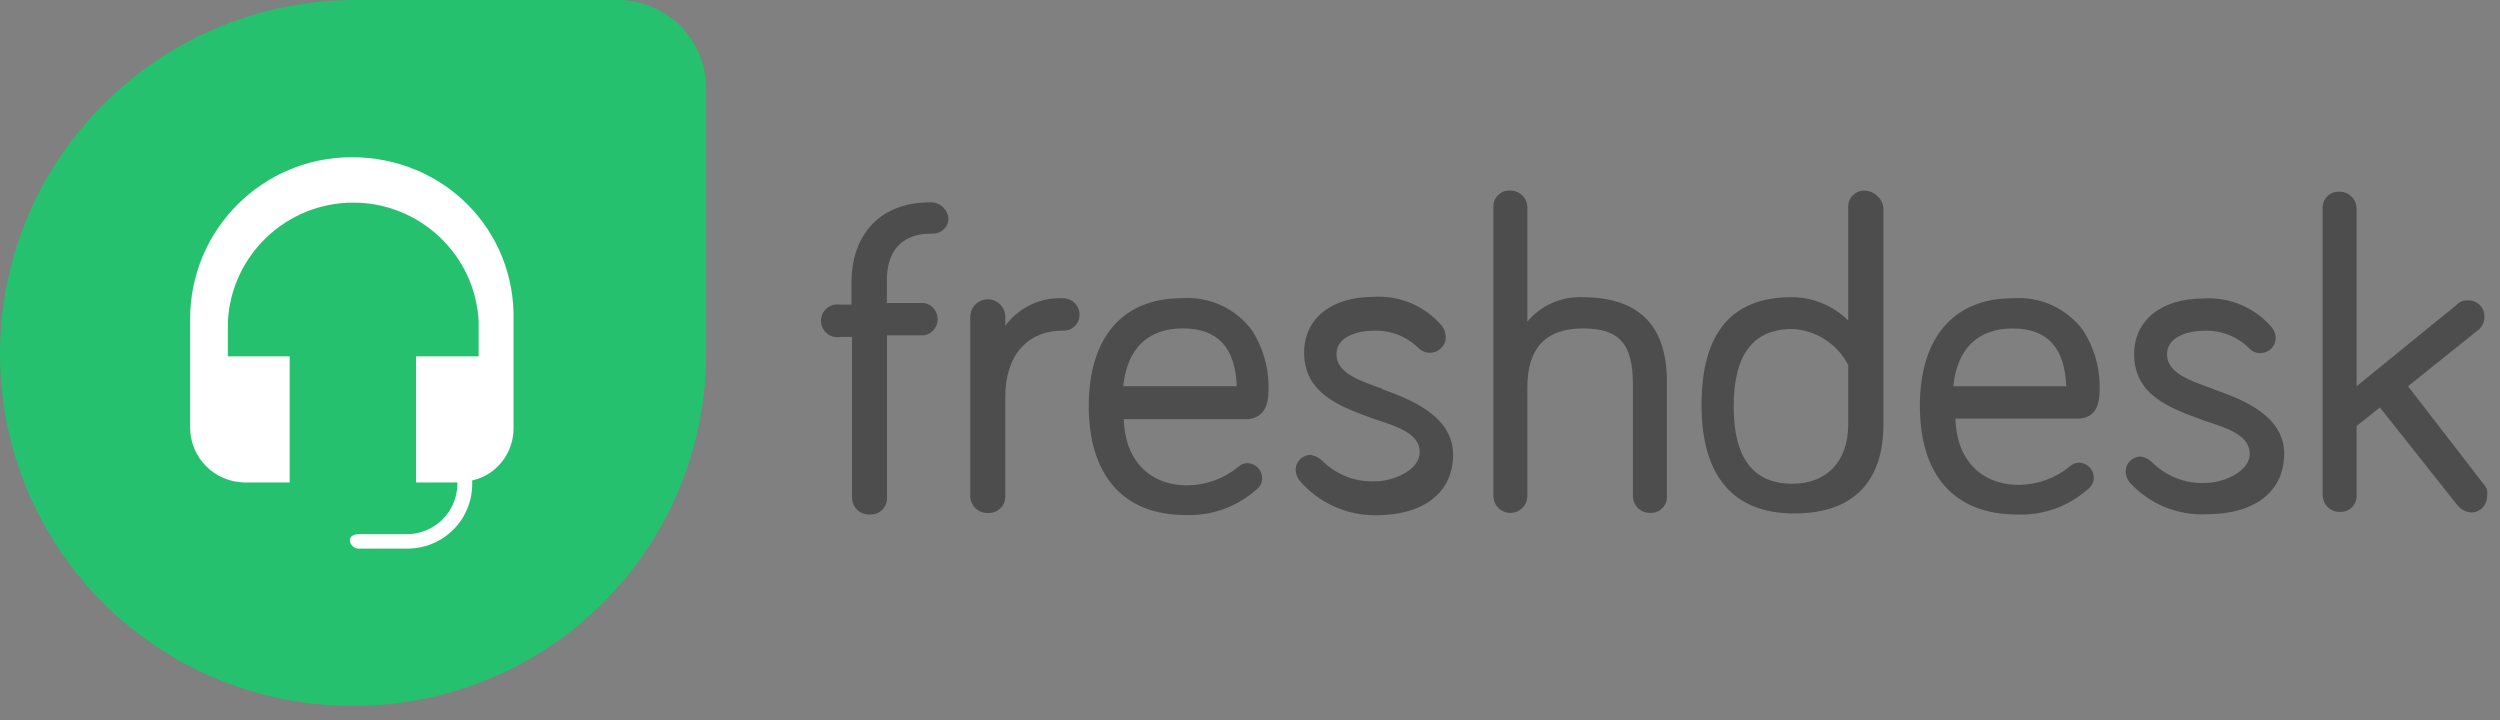 <svg width="125" height="36" viewBox="0 0 125 36" fill="none" xmlns="http://www.w3.org/2000/svg">
<rect x="0" y="0" width="125" height="36" fill="#808080" stroke="none"/>
<path d="M124.208 24.242L120.402 19.312L123.875 16.529C124.097 16.371 124.227 16.113 124.22 15.84C124.224 15.731 124.206 15.623 124.166 15.521C124.126 15.419 124.065 15.327 123.988 15.25C123.911 15.173 123.819 15.113 123.717 15.073C123.616 15.033 123.507 15.014 123.398 15.018C123.177 15.007 122.963 15.094 122.815 15.257L117.829 19.312V10.407C117.826 10.295 117.801 10.186 117.755 10.084C117.709 9.982 117.644 9.891 117.562 9.814C117.481 9.738 117.385 9.678 117.281 9.639C117.177 9.6 117.065 9.581 116.954 9.585C116.845 9.581 116.736 9.6 116.635 9.639C116.533 9.679 116.441 9.74 116.364 9.817C116.287 9.894 116.226 9.986 116.186 10.088C116.146 10.189 116.128 10.298 116.132 10.407V24.773C116.135 24.884 116.16 24.994 116.206 25.096C116.252 25.197 116.318 25.289 116.399 25.365C116.48 25.442 116.576 25.501 116.68 25.54C116.785 25.58 116.896 25.598 117.007 25.595C117.116 25.599 117.225 25.58 117.327 25.54C117.428 25.5 117.52 25.44 117.597 25.363C117.675 25.285 117.735 25.193 117.775 25.092C117.815 24.99 117.833 24.882 117.829 24.773V21.301L118.996 20.373L122.841 25.224C122.922 25.335 123.025 25.427 123.144 25.496C123.262 25.565 123.394 25.607 123.531 25.622C123.64 25.626 123.748 25.607 123.85 25.567C123.951 25.527 124.044 25.467 124.121 25.39C124.198 25.313 124.258 25.221 124.298 25.119C124.338 25.017 124.357 24.909 124.353 24.8C124.374 24.703 124.373 24.603 124.35 24.507C124.327 24.41 124.282 24.32 124.22 24.243L124.208 24.242ZM110.657 19.445C109.384 18.995 108.351 18.623 108.351 17.706C108.351 16.788 109.518 16.539 110.154 16.539C111.024 16.492 111.851 16.811 112.46 17.414C112.534 17.494 112.624 17.558 112.725 17.599C112.826 17.64 112.934 17.659 113.043 17.653C113.448 17.639 113.772 17.327 113.786 16.911C113.78 16.719 113.715 16.534 113.601 16.38C113.184 15.887 112.658 15.499 112.064 15.246C111.47 14.993 110.825 14.883 110.18 14.924C108.032 14.924 106.707 16.037 106.707 17.707C106.707 19.8 108.563 20.424 110.18 21.02C111.401 21.418 112.486 21.763 112.486 22.69C112.486 23.617 111.107 24.147 110.285 24.147C109.284 24.198 108.312 23.82 107.606 23.114C107.445 22.961 107.242 22.86 107.023 22.823C106.619 22.837 106.294 23.149 106.28 23.565C106.286 23.757 106.351 23.942 106.465 24.096C106.949 24.637 107.548 25.063 108.218 25.343C108.888 25.622 109.612 25.749 110.337 25.712C112.777 25.712 114.209 24.546 114.209 22.69C114.209 20.834 112.273 20.012 110.656 19.456L110.657 19.445ZM100.634 16.423C102.374 16.423 103.244 17.403 103.312 19.312H97.665C97.849 17.457 98.885 16.423 100.634 16.423ZM104.984 19.312C104.98 18.325 104.695 17.36 104.162 16.529C103.759 15.983 103.224 15.548 102.607 15.265C101.99 14.982 101.311 14.861 100.635 14.913C97.692 14.913 95.994 16.874 95.994 20.294C95.994 23.714 97.665 25.727 100.873 25.727C102.178 25.773 103.432 25.316 104.4 24.455C104.491 24.388 104.565 24.3 104.616 24.199C104.666 24.098 104.692 23.986 104.691 23.873C104.677 23.468 104.365 23.144 103.949 23.13C103.78 23.133 103.619 23.199 103.498 23.316C102.781 23.908 101.882 24.235 100.952 24.243C99.042 24.243 97.823 22.971 97.77 20.93H104.002C104.983 20.823 104.983 19.897 104.983 19.313L104.984 19.312ZM89.627 24.188C87.665 24.188 86.684 22.916 86.684 20.318C86.684 17.72 87.665 16.448 89.627 16.448C90.208 16.48 90.771 16.663 91.259 16.979C91.747 17.295 92.145 17.733 92.411 18.25V21.272C92.385 23.075 91.351 24.188 89.601 24.188H89.627ZM93.234 9.531C93.125 9.527 93.016 9.545 92.914 9.585C92.813 9.625 92.721 9.685 92.643 9.763C92.566 9.84 92.506 9.932 92.466 10.033C92.426 10.135 92.407 10.243 92.411 10.352V16.025C91.657 15.277 90.636 14.858 89.584 14.858C86.578 14.858 85.076 16.652 85.076 20.24C85.076 23.844 86.693 25.673 89.716 25.673C92.74 25.673 94.171 24.003 94.171 21.22V10.406C94.146 10.169 94.035 9.949 93.859 9.788C93.683 9.627 93.455 9.535 93.216 9.531H93.234ZM79.153 14.857C78.626 14.835 78.101 14.932 77.619 15.144C77.136 15.355 76.708 15.675 76.368 16.077V10.404C76.372 10.288 76.352 10.172 76.309 10.064C76.267 9.956 76.202 9.858 76.12 9.776C76.038 9.694 75.94 9.63 75.832 9.587C75.724 9.545 75.609 9.525 75.493 9.528C75.379 9.524 75.266 9.544 75.16 9.587C75.055 9.63 74.96 9.695 74.882 9.778C74.804 9.861 74.744 9.96 74.708 10.068C74.672 10.176 74.659 10.29 74.671 10.404V24.77C74.667 24.881 74.685 24.992 74.725 25.096C74.764 25.201 74.824 25.296 74.9 25.378C74.977 25.459 75.068 25.524 75.17 25.57C75.272 25.616 75.381 25.641 75.493 25.645C75.609 25.648 75.724 25.628 75.832 25.586C75.94 25.543 76.038 25.479 76.12 25.397C76.202 25.315 76.267 25.217 76.309 25.109C76.352 25.001 76.372 24.885 76.368 24.77V19.362C76.368 17.401 77.296 16.421 79.153 16.421C81.009 16.421 81.645 17.242 81.645 19.204V24.77C81.642 24.885 81.662 25.001 81.704 25.109C81.747 25.217 81.811 25.315 81.893 25.397C81.975 25.479 82.073 25.543 82.181 25.586C82.289 25.628 82.405 25.648 82.521 25.645C82.635 25.649 82.748 25.629 82.854 25.586C82.959 25.543 83.054 25.478 83.132 25.395C83.21 25.312 83.269 25.213 83.306 25.105C83.342 24.997 83.355 24.883 83.343 24.77V18.916C83.289 16.238 81.911 14.861 79.126 14.861L79.153 14.857ZM69.129 19.443C67.857 18.993 66.824 18.621 66.824 17.703C66.824 16.786 67.991 16.537 68.627 16.537C69.497 16.49 70.324 16.809 70.933 17.412C71.081 17.558 71.281 17.64 71.49 17.64C71.698 17.64 71.898 17.558 72.046 17.412C72.127 17.338 72.19 17.248 72.231 17.147C72.272 17.047 72.291 16.938 72.286 16.829C72.28 16.638 72.215 16.453 72.101 16.299C71.684 15.806 71.158 15.417 70.564 15.164C69.97 14.911 69.325 14.801 68.68 14.842C66.532 14.842 65.207 15.955 65.207 17.625C65.207 19.719 67.063 20.343 68.68 20.939C69.9 21.336 70.986 21.681 70.986 22.608C70.986 23.536 69.607 24.065 68.785 24.065C67.784 24.116 66.812 23.739 66.106 23.032C65.945 22.88 65.742 22.778 65.523 22.741C65.118 22.755 64.794 23.067 64.78 23.483C64.786 23.675 64.85 23.86 64.965 24.014C65.435 24.567 66.02 25.01 66.68 25.312C67.34 25.615 68.058 25.769 68.784 25.763C71.223 25.763 72.655 24.597 72.655 22.741C72.655 20.885 70.719 20.023 69.102 19.455L69.129 19.443ZM59.158 16.421C60.898 16.421 61.769 17.401 61.837 19.31H56.162C56.347 17.454 57.382 16.421 59.131 16.421H59.158ZM63.428 19.31C63.424 18.323 63.139 17.358 62.606 16.527C62.203 15.981 61.669 15.546 61.052 15.263C60.435 14.98 59.756 14.859 59.079 14.911C56.136 14.911 54.438 16.872 54.438 20.292C54.438 23.712 56.109 25.752 59.291 25.752C60.596 25.798 61.85 25.341 62.818 24.48C62.909 24.413 62.983 24.325 63.034 24.224C63.084 24.123 63.111 24.011 63.11 23.898C63.096 23.493 62.783 23.169 62.367 23.155C62.199 23.158 62.038 23.224 61.916 23.341C61.199 23.933 60.3 24.26 59.37 24.268C57.461 24.268 56.242 22.996 56.188 20.955H62.446C63.427 20.822 63.427 19.895 63.427 19.311L63.428 19.31ZM53.156 14.913C52.022 14.855 50.935 15.374 50.265 16.291V15.841C50.265 15.358 49.874 14.966 49.39 14.966C48.906 14.966 48.514 15.357 48.514 15.841V24.774C48.51 24.89 48.53 25.005 48.573 25.113C48.616 25.221 48.68 25.319 48.762 25.401C48.844 25.483 48.942 25.547 49.05 25.59C49.158 25.633 49.274 25.653 49.39 25.649C49.627 25.665 49.857 25.577 50.026 25.41C50.194 25.242 50.28 25.011 50.265 24.774V19.844C50.265 17.75 51.379 16.53 53.156 16.53C53.265 16.534 53.374 16.516 53.475 16.476C53.577 16.436 53.669 16.376 53.746 16.299C53.823 16.221 53.884 16.129 53.924 16.028C53.964 15.926 53.982 15.818 53.978 15.709C53.964 15.265 53.6 14.913 53.156 14.915V14.913ZM46.526 10.116C43.635 10.116 42.575 12.156 42.575 14.065V15.231H42.018C41.694 15.173 41.365 15.313 41.185 15.587C41.004 15.861 41.003 16.217 41.185 16.492C41.367 16.767 41.694 16.905 42.018 16.848H42.601V24.852C42.597 24.968 42.617 25.084 42.66 25.191C42.703 25.299 42.767 25.397 42.849 25.479C42.931 25.561 43.029 25.626 43.137 25.668C43.245 25.711 43.36 25.731 43.476 25.727C43.714 25.744 43.944 25.655 44.113 25.488C44.281 25.321 44.367 25.089 44.352 24.852V16.767H46.209C46.6 16.697 46.883 16.357 46.883 15.959C46.883 15.561 46.6 15.222 46.209 15.15H44.346V13.983C44.346 12.951 44.745 11.679 46.6 11.679C46.703 11.686 46.806 11.672 46.904 11.639C47.002 11.605 47.092 11.552 47.169 11.483C47.324 11.344 47.416 11.157 47.422 10.937C47.394 10.475 47.009 10.114 46.547 10.116H46.526Z" fill="#4D4D4D"/>
<path d="M17.592 0H30.852C31.438 -0.005 32.019 0.107 32.562 0.329C33.105 0.551 33.598 0.878 34.012 1.293C34.427 1.707 34.755 2.2 34.977 2.742C35.199 3.285 35.31 3.866 35.305 4.452V17.706C35.304 22.369 33.45 26.841 30.151 30.139C26.852 33.436 22.378 35.289 17.712 35.29H17.612C15.301 35.293 13.011 34.84 10.874 33.958C8.737 33.076 6.796 31.781 5.16 30.148C3.524 28.516 2.226 26.576 1.341 24.442C0.455 22.307 -0 20.019 1.5867e-07 17.708C1.5867e-07 7.963 7.863 0.103 17.593 0.003L17.592 0Z" fill="#25C16F"/>
<path d="M17.591 7.86C13.127 7.86 9.507 11.478 9.507 15.94V21.434C9.523 22.142 9.812 22.816 10.313 23.317C10.813 23.817 11.488 24.106 12.196 24.122H14.483V17.817H11.394V16.052C11.582 12.729 14.333 10.131 17.663 10.131C20.993 10.131 23.754 12.74 23.932 16.052V17.817H20.803V24.122H22.869V24.222C22.848 25.586 21.747 26.686 20.382 26.708H17.913C17.713 26.708 17.492 26.808 17.492 27.009C17.503 27.226 17.685 27.42 17.913 27.43H20.401C21.25 27.424 22.063 27.085 22.664 26.484C23.265 25.884 23.605 25.071 23.61 24.222V24.022C24.828 23.748 25.677 22.663 25.677 21.415V16.041C25.789 11.489 22.178 7.86 17.591 7.86Z" fill="white"/>
</svg>
